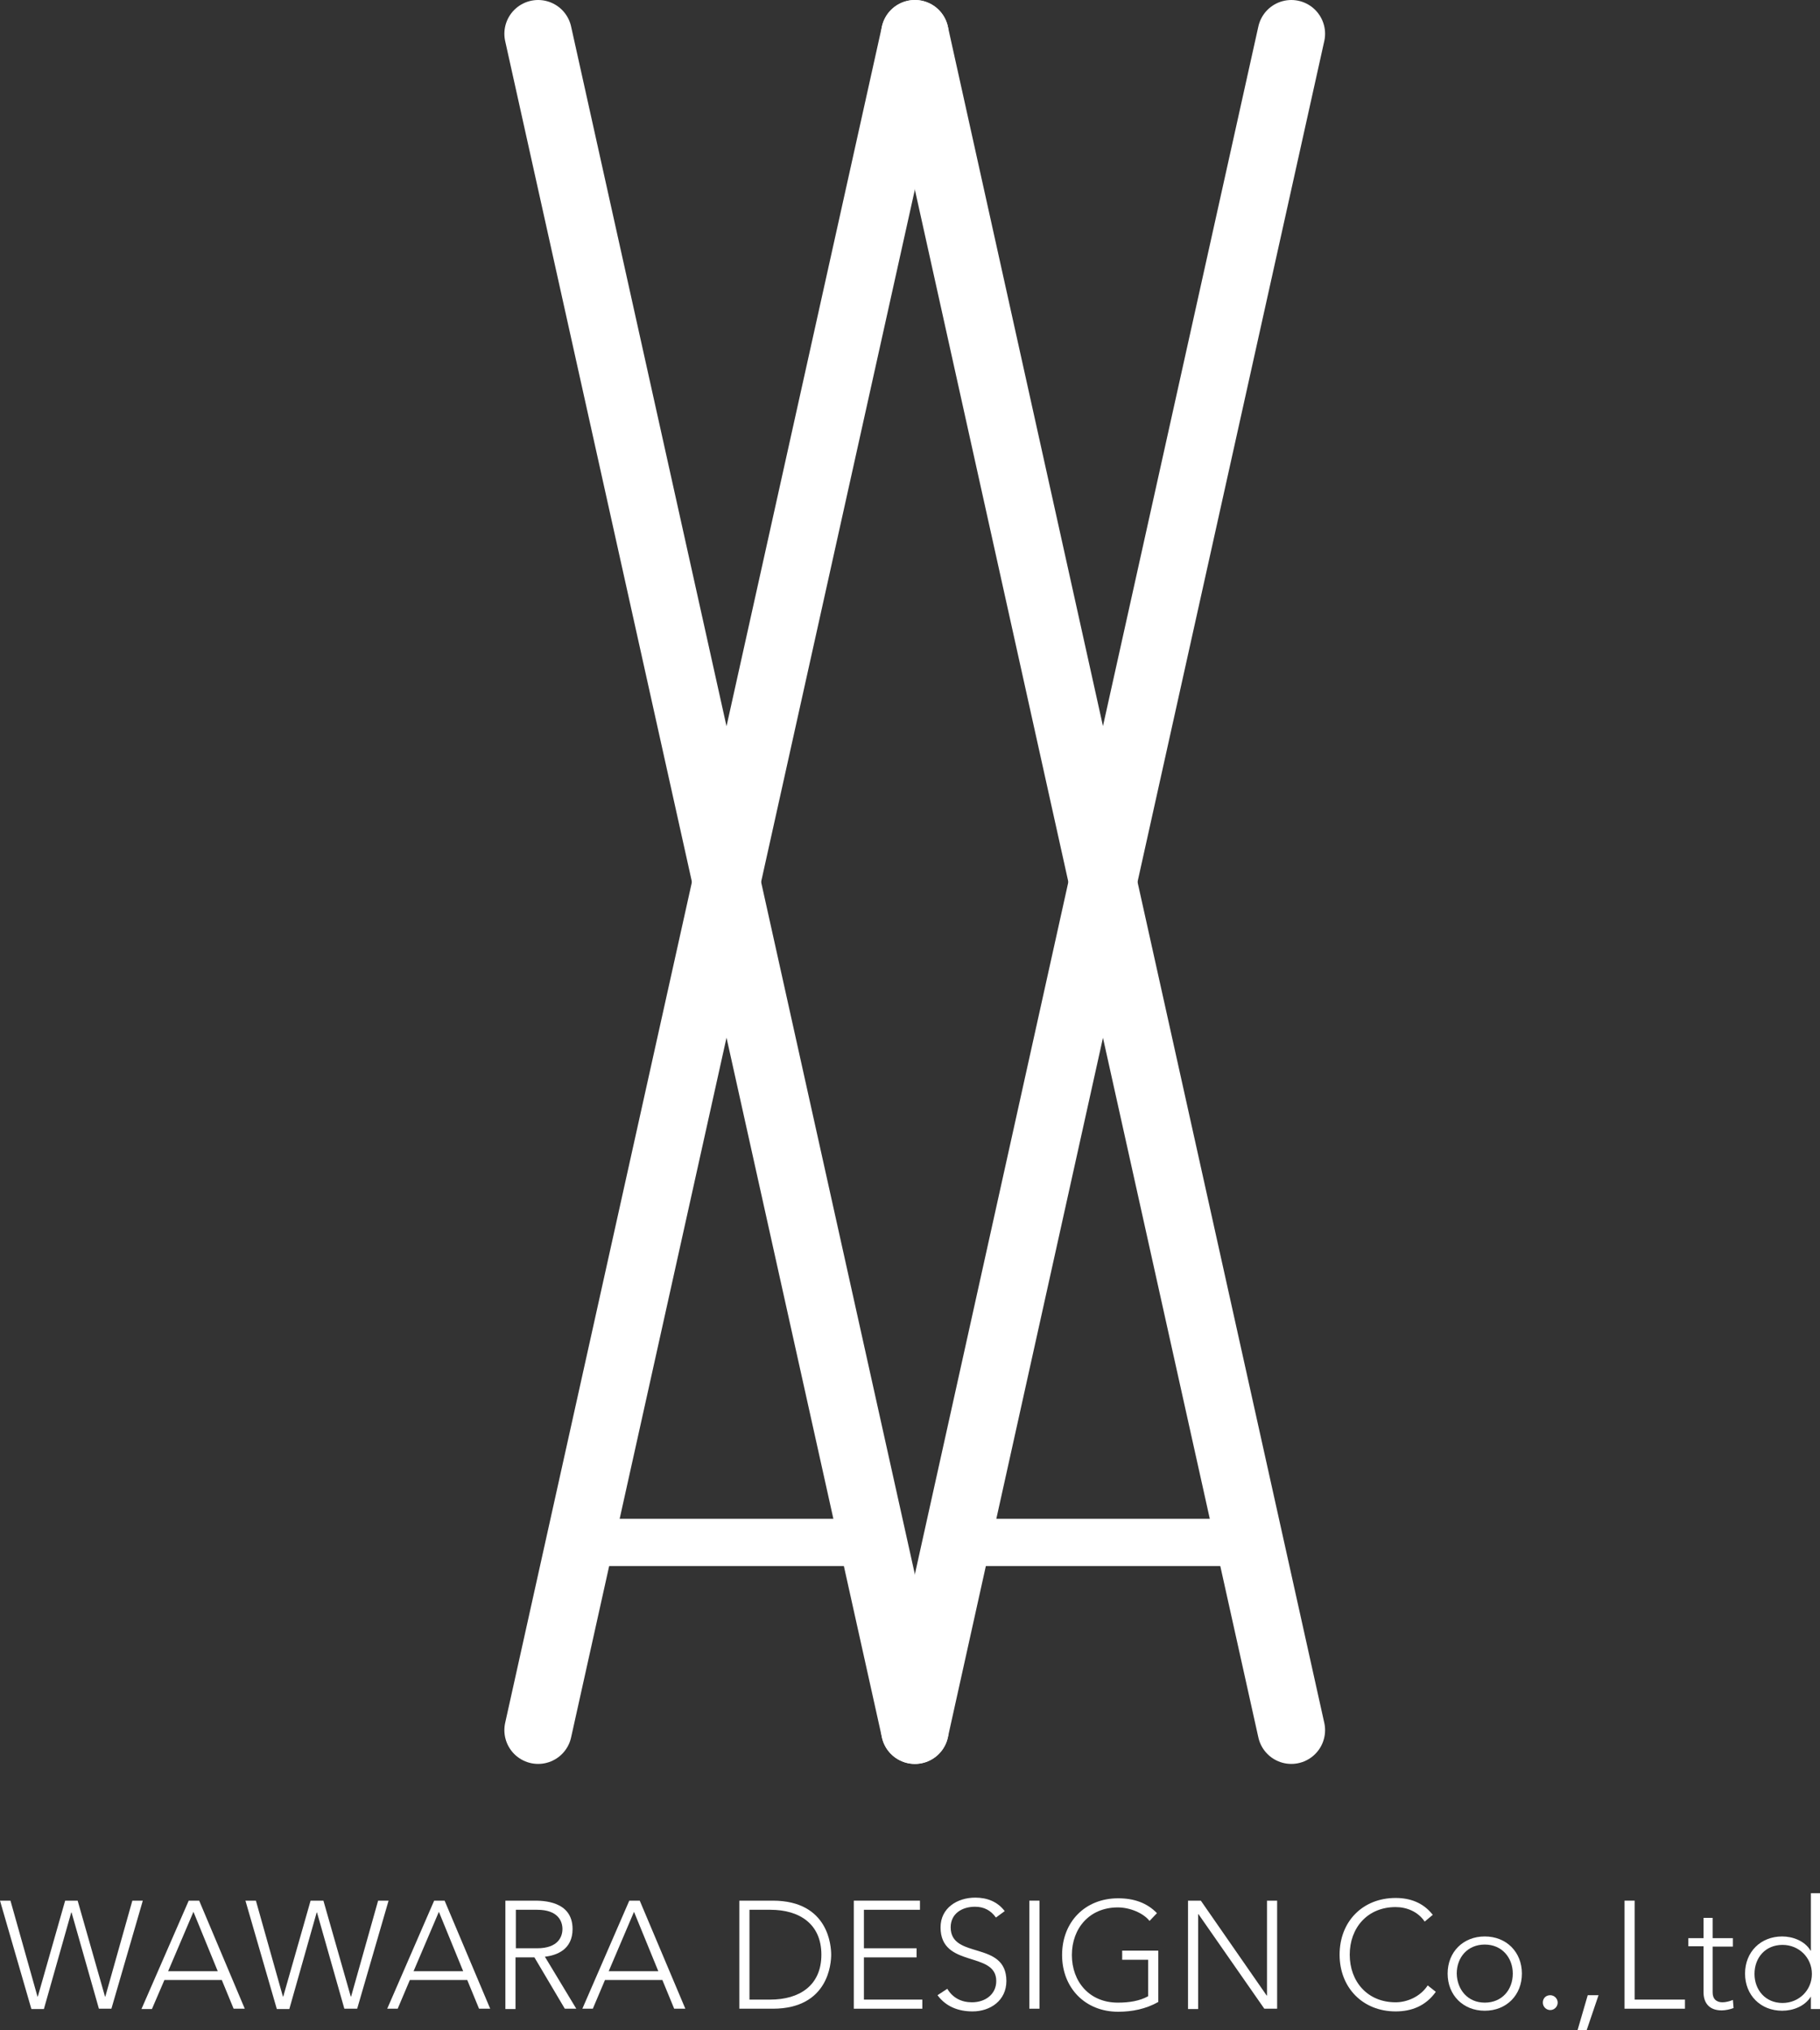 <?xml version="1.0" encoding="utf-8"?>
<!-- Generator: Adobe Illustrator 26.0.3, SVG Export Plug-In . SVG Version: 6.00 Build 0)  -->
<svg version="1.1" xmlns="http://www.w3.org/2000/svg" xmlns:xlink="http://www.w3.org/1999/xlink" x="0px" y="0px"
	 viewBox="0 0 539.1 601.2" style="enable-background:new 0 0 539.1 601.2;" xml:space="preserve">
<rect x="0" y="0" width="539.1" height="601.2" fill="#333333" stroke="none"/>
<style type="text/css">
	.st0{fill:#FFFFFF;}
	.st1{fill:none;stroke:#FFFFFF;stroke-width:20;stroke-linecap:round;stroke-miterlimit:10;}
	.st2{fill:none;stroke:#FFFFFF;stroke-width:14;stroke-linecap:round;stroke-miterlimit:10;}
</style>
<g id="Layer_4">
	<g>
		<path class="st0" d="M0,562.9h3.1l8,28.4h0.1l8.1-28.4H23l8.1,28.4h0.1l8-28.4h3.1l-9.3,32h-3.7l-8.1-28.5h-0.1L13,595H9.3
			L0,562.9z"/>
		<path class="st0" d="M55.9,562.9H59l13.5,32h-3.3l-3.5-8.5h-17L45,595h-3.1L55.9,562.9z M57.3,566.2l-7.5,17.6h14.7L57.3,566.2z"
			/>
		<path class="st0" d="M72.7,562.9h3.1l8,28.4h0.1l8.1-28.4h3.8l8.1,28.4h0.1l8-28.4h3.1l-9.3,32H102l-8.1-28.5h-0.1L85.7,595H82
			L72.7,562.9z"/>
		<path class="st0" d="M128.6,562.9h3.1l13.5,32h-3.3l-3.5-8.5h-17l-3.6,8.5h-3.1L128.6,562.9z M130,566.2l-7.5,17.6h14.7L130,566.2
			z"/>
		<path class="st0" d="M149.8,562.9h8.4c2.5,0,11.4,0,11.4,8.4c0,6.1-4.7,7.8-8.2,8.2l9.3,15.4h-3.4l-9-15.2h-5.6V595h-3V562.9z
			 M152.8,577h6.3c6.3,0,7.5-3.5,7.5-5.7s-1.2-5.7-7.5-5.7h-6.3V577z"/>
		<path class="st0" d="M186.4,562.9h3.1l13.5,32h-3.3l-3.5-8.5h-17l-3.6,8.5h-3.1L186.4,562.9z M187.8,566.2l-7.5,17.6h14.7
			L187.8,566.2z"/>
		<path class="st0" d="M219,562.9h9.9c16.7,0,17.3,13.7,17.3,16c0,2.4-0.7,16-17.3,16H219V562.9z M222,592.2h6.2
			c8.5,0,15.1-4.1,15.1-13.3c0-9.2-6.6-13.3-15.1-13.3H222V592.2z"/>
		<path class="st0" d="M252.9,562.9h19.6v2.7h-16.6V577h15.6v2.7h-15.6v12.5h17.3v2.7h-20.3V562.9z"/>
		<path class="st0" d="M280.6,589c1.6,2.7,4.2,4,7.3,4c4,0,7.2-2.4,7.2-6.3c0-9-16.5-3.7-16.5-15.9c0-5.7,4.9-8.8,10.3-8.8
			c3.5,0,6.6,1.2,8.7,4l-2.6,1.9c-1.5-2.1-3.5-3.2-6.2-3.2c-3.8,0-7.2,2-7.2,6.1c0,9.6,16.5,3.8,16.5,15.9c0,5.8-4.8,9-10,9
			c-4.2,0-7.9-1.4-10.4-4.8L280.6,589z"/>
		<path class="st0" d="M304.9,562.9h3v32h-3V562.9z"/>
		<path class="st0" d="M343.1,592.9c-3.7,2.1-7.8,2.9-11.9,2.9c-9.8,0-16.6-7.1-16.6-16.8c0-9.8,6.8-16.8,16.6-16.8
			c4.8,0,8.6,1.4,11.5,4.4l-2.2,2.3c-1.9-2.4-5.9-4-9.4-4c-8.4,0-13.6,6.2-13.6,14.1s5.2,14.1,13.6,14.1c3.4,0,6.5-0.5,9-1.9v-10.8
			h-7.7v-2.7h10.7V592.9z"/>
		<path class="st0" d="M351.9,562.9h3.8l19.5,28.1h0.1v-28.1h3v32h-3.8L355,566.9h-0.1V595h-3V562.9z"/>
		<path class="st0" d="M425.3,589.9c-3,4.2-7.2,5.8-11.9,5.8c-9.8,0-16.6-7.1-16.6-16.8c0-9.8,6.8-16.8,16.6-16.8
			c4.3,0,8.2,1.4,11,5l-2.4,2c-2-3-5.4-4.3-8.6-4.3c-8.4,0-13.6,6.2-13.6,14.1s5.2,14.1,13.6,14.1c3.2,0,7.2-1.5,9.5-5L425.3,589.9z
			"/>
		<path class="st0" d="M439.8,573.5c6.4,0,11,4.6,11,11s-4.6,11-11,11c-6.4,0-11-4.6-11-11S433.4,573.5,439.8,573.5z M439.8,593.1
			c5.1,0,8.3-3.8,8.3-8.6c0-4.7-3.2-8.6-8.3-8.6s-8.3,3.8-8.3,8.6C431.6,589.2,434.7,593.1,439.8,593.1z"/>
		<path class="st0" d="M459.2,590.9c1.2,0,2.2,1,2.2,2.2c0,1.2-1,2.2-2.2,2.2c-1.2,0-2.2-1-2.2-2.2
			C457,591.8,457.9,590.9,459.2,590.9z"/>
		<path class="st0" d="M470.3,590.9h3.2l-3.5,10.3h-2.7L470.3,590.9z"/>
		<path class="st0" d="M481.2,562.9h3v29.3h14.9v2.7h-17.9V562.9z"/>
		<path class="st0" d="M513.3,576.5h-6v13.6c0,1.9,1.1,2.9,2.9,2.9c1,0,2.1-0.3,3.1-0.7l0.2,2.4c-1,0.4-2.5,0.7-3.5,0.7
			c-3.9,0-5.4-2.4-5.4-5.4v-13.6h-4.5v-2.4h4.5v-6h2.7v6h6V576.5z"/>
		<path class="st0" d="M536.4,591.3L536.4,591.3c-1.8,2.9-5.3,4.2-8.5,4.2c-6.4,0-11-4.6-11-11s4.6-11,11-11c3.1,0,6.7,1.3,8.4,4.2
			h0.1v-17h2.7V595h-2.7V591.3z M528,576c-5.1,0-8.3,3.8-8.3,8.6c0,4.7,3.2,8.6,8.3,8.6c4.9,0,8.7-3.8,8.7-8.6
			C536.7,579.8,532.9,576,528,576z"/>
	</g>
</g>
<g id="Layer_1">
	<line id="XMLID_1_" class="st1" x1="271" y1="10" x2="215.2" y2="261.2"/>
	<line id="XMLID_5_" class="st1" x1="159.4" y1="10" x2="215.2" y2="261.2"/>
	<line id="XMLID_7_" class="st1" x1="382.5" y1="10" x2="326.7" y2="261.2"/>
	<line id="XMLID_6_" class="st1" x1="271" y1="10" x2="326.7" y2="261.2"/>
	<line id="XMLID_13_" class="st1" x1="215.2" y1="261.2" x2="159.4" y2="512.4"/>
	<line id="XMLID_9_" class="st1" x1="215.2" y1="261.2" x2="271" y2="512.4"/>
	<line id="XMLID_2_" class="st2" x1="172.3" y1="456.8" x2="257.1" y2="456.8"/>
	<line id="XMLID_15_" class="st1" x1="326.7" y1="261.2" x2="271" y2="512.4"/>
	<line id="XMLID_14_" class="st1" x1="326.7" y1="261.2" x2="382.5" y2="512.4"/>
	<line id="XMLID_12_" class="st2" x1="283.4" y1="456.8" x2="368.1" y2="456.8"/>
</g>
<g id="Layer_3">
</g>
</svg>
